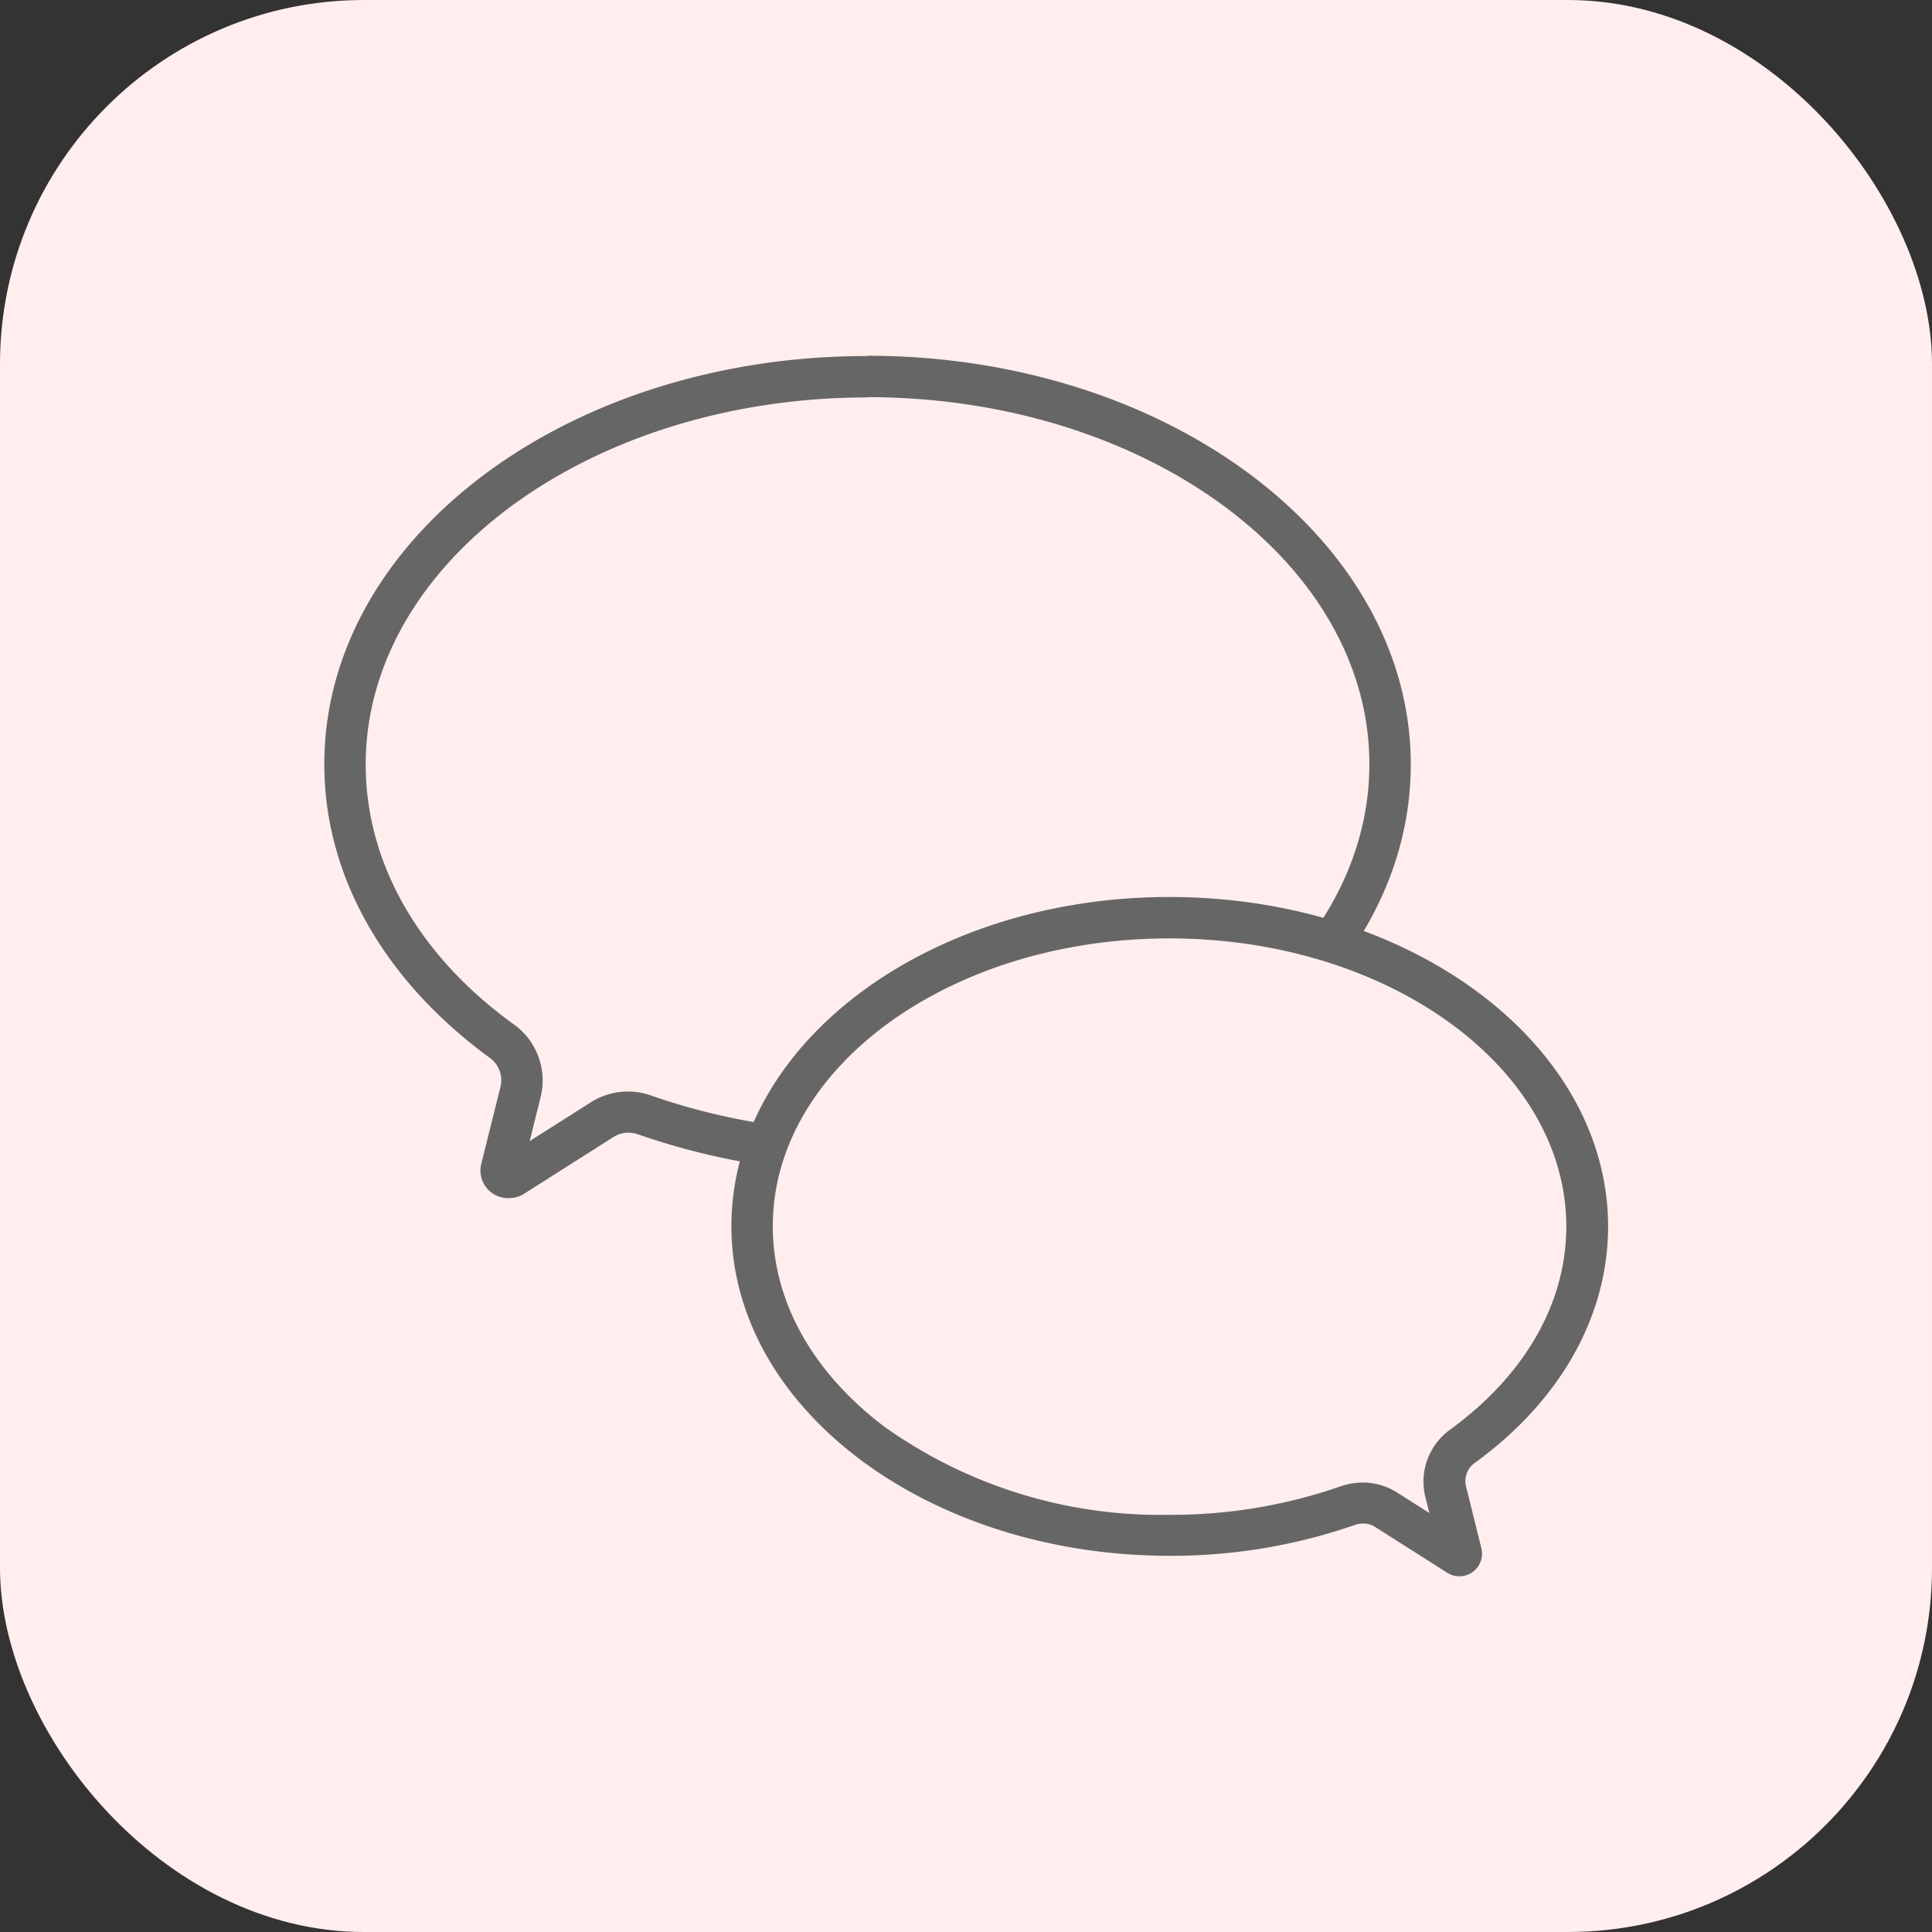 <svg xmlns="http://www.w3.org/2000/svg" width="140" height="140" viewBox="0 0 140 140"><rect x="0" y="0" width="140" height="140" fill="#333333" stroke="none"/><defs><style>.cls-1{fill:#ffeeed;}.cls-2{fill:#666;}</style></defs><g id="レイヤー_2" data-name="レイヤー 2"><g id="デザイン"><rect class="cls-1" width="140" height="140" rx="26.38"/><path class="cls-1" d="M36.87,85.32a.59.59,0,0,1-.44-.23.5.5,0,0,1-.09-.45l1.37-5.5a3.51,3.51,0,0,0-1.33-3.7C29,70.1,25,63,25,55.38c0-15.49,17-28.1,37.86-28.1s37.87,12.61,37.87,28.1-17,28.1-37.87,28.1a48.35,48.35,0,0,1-16.17-2.7,3.67,3.67,0,0,0-1.19-.2,3.47,3.47,0,0,0-1.88.55l-6.47,4.1A.51.51,0,0,1,36.87,85.32Z"/><path class="cls-2" d="M62.86,28.78c20.06,0,36.37,11.93,36.37,26.6S82.92,82,62.86,82a47.19,47.19,0,0,1-15.67-2.61,5,5,0,0,0-4.38.49l-4.43,2.81.79-3.17a5,5,0,0,0-1.91-5.27c-6.94-5-10.76-11.74-10.76-18.85,0-14.67,16.31-26.6,36.36-26.6m0-3C41.12,25.78,23.5,39,23.5,55.38c0,8.35,4.6,15.89,12,21.28a2,2,0,0,1,.76,2.12l-1.37,5.5a2,2,0,0,0,2,2.54A2,2,0,0,0,38,86.49l6.46-4.1a2,2,0,0,1,1.08-.31,2.15,2.15,0,0,1,.7.12A50.27,50.27,0,0,0,62.86,85c21.74,0,39.37-13.25,39.37-29.6S84.6,25.78,62.86,25.78Z"/><path class="cls-1" d="M105.71,112.72a.11.11,0,0,1-.07,0l-5.22-3.31a3.09,3.09,0,0,0-1.67-.48,3.19,3.19,0,0,0-1.06.18,39,39,0,0,1-13,2.16c-16.69,0-30.27-10-30.27-22.39S68.05,66.47,84.73,66.47,115,76.51,115,88.85c0,6-3.22,11.7-9.06,16a3.09,3.09,0,0,0-1.19,3.28l1.1,4.45a.1.1,0,0,1,0,.11A.19.19,0,0,1,105.71,112.72Z"/><path class="cls-2" d="M84.74,68c15.86,0,28.76,9.37,28.76,20.88,0,5.55-3,10.78-8.45,14.74a4.64,4.64,0,0,0-1.76,4.87l.29,1.15-2.35-1.49a4.62,4.62,0,0,0-2.48-.72,4.86,4.86,0,0,0-1.56.26,37.31,37.31,0,0,1-12.45,2.08,34.47,34.47,0,0,1-20.66-6.39C58.85,99.42,56,94.27,56,88.85,56,77.34,68.87,68,84.74,68m0-3C67.19,65,53,75.66,53,88.85s14.22,23.89,31.77,23.89a40.58,40.58,0,0,0,13.45-2.25,1.77,1.77,0,0,1,.56-.09,1.62,1.62,0,0,1,.87.25l5.21,3.31a1.64,1.64,0,0,0,2.48-1.79l-1.1-4.44a1.62,1.62,0,0,1,.61-1.71c6-4.34,9.68-10.43,9.68-17.17C116.5,75.66,102.28,65,84.74,65Z"/></g></g></svg>